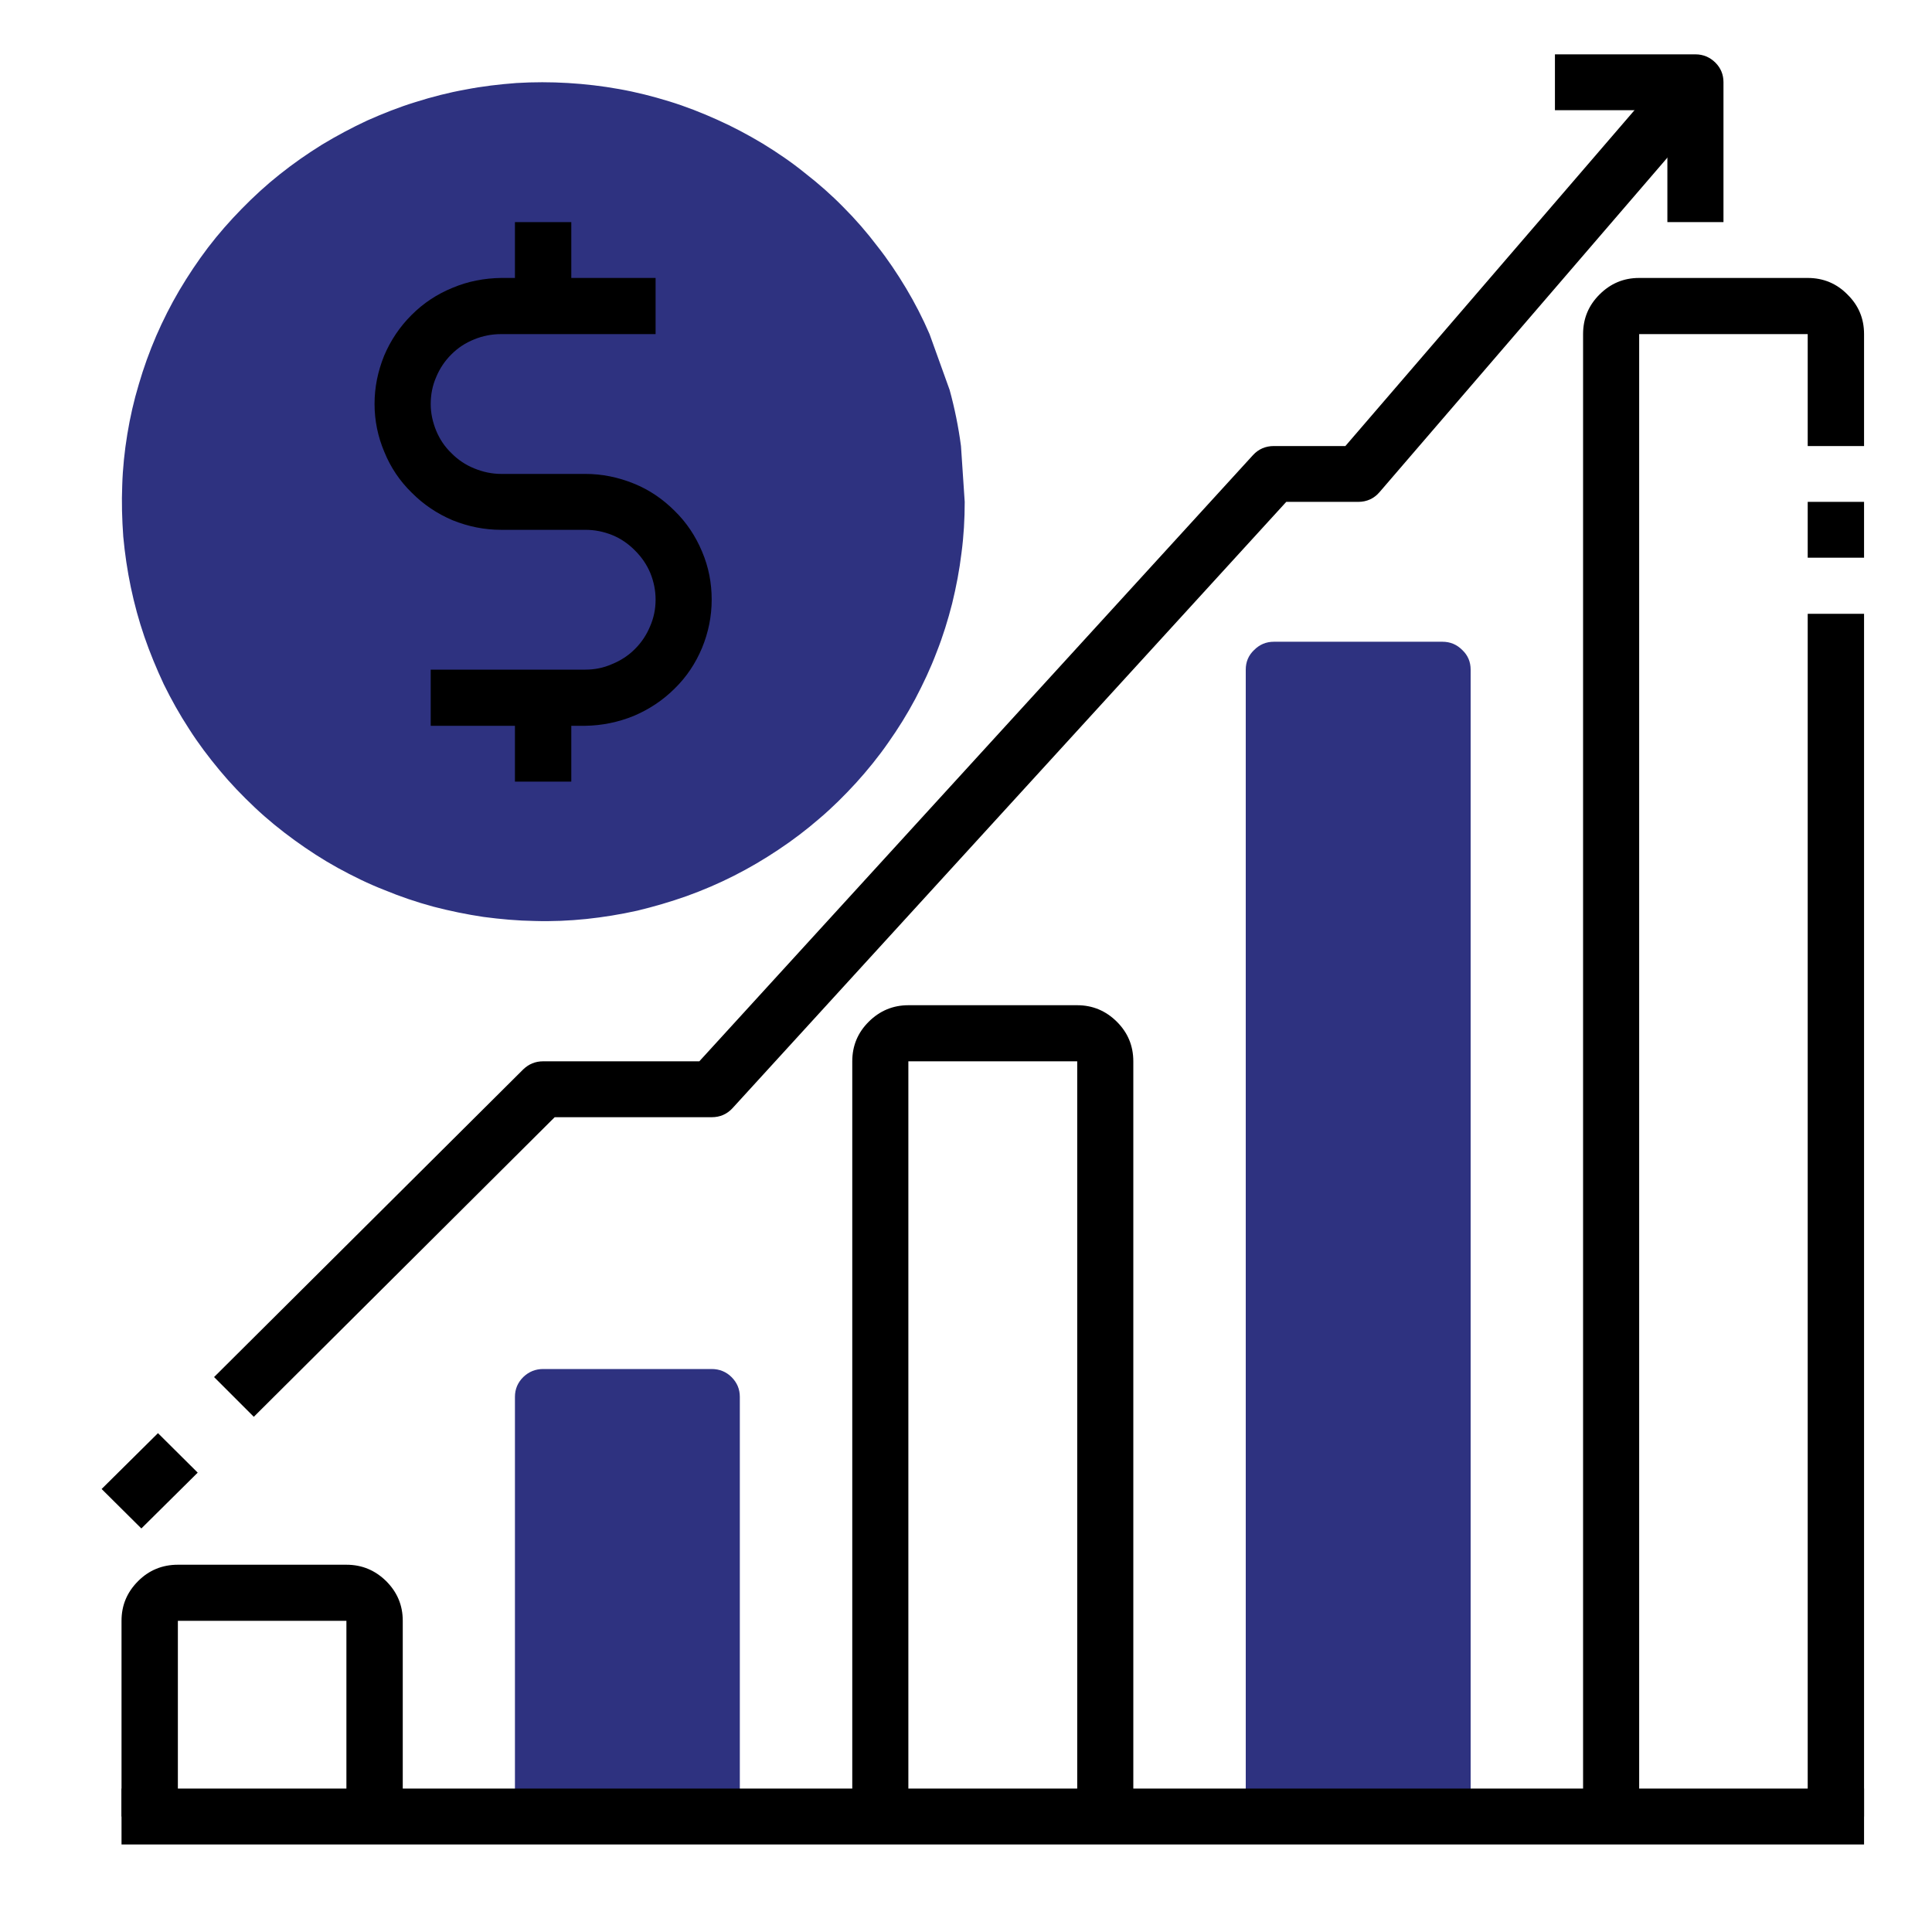 <?xml version="1.0" encoding="UTF-8"?>
<svg xmlns="http://www.w3.org/2000/svg" xmlns:xlink="http://www.w3.org/1999/xlink" width="30pt" height="30pt" viewBox="0 0 30 30" version="1.2">
<defs>
<clipPath id="clip1">
  <path d="M 19 9 L 23 9 L 23 28.766 L 19 28.766 Z M 19 9 "/>
</clipPath>
<clipPath id="clip2">
  <path d="M 7 21 L 12 21 L 12 28.766 L 7 28.766 Z M 7 21 "/>
</clipPath>
<clipPath id="clip3">
  <path d="M 1.363 1 L 15 1 L 15 15 L 1.363 15 Z M 1.363 1 "/>
</clipPath>
<clipPath id="clip4">
  <path d="M 13 15 L 18 15 L 18 28.766 L 13 28.766 Z M 13 15 "/>
</clipPath>
<clipPath id="clip5">
  <path d="M 1.363 24 L 7 24 L 7 28.766 L 1.363 28.766 Z M 1.363 24 "/>
</clipPath>
<clipPath id="clip6">
  <path d="M 24 4 L 28.945 4 L 28.945 28.766 L 24 28.766 Z M 24 4 "/>
</clipPath>
<clipPath id="clip7">
  <path d="M 28 9 L 28.945 9 L 28.945 28.766 L 28 28.766 Z M 28 9 "/>
</clipPath>
<clipPath id="clip8">
  <path d="M 28 7 L 28.945 7 L 28.945 9 L 28 9 Z M 28 7 "/>
</clipPath>
<clipPath id="clip9">
  <path d="M 1.363 27 L 28.945 27 L 28.945 28.766 L 1.363 28.766 Z M 1.363 27 "/>
</clipPath>
<clipPath id="clip10">
  <path d="M 3 0.457 L 27 0.457 L 27 22 L 3 22 Z M 3 0.457 "/>
</clipPath>
<clipPath id="clip11">
  <path d="M 1.363 22 L 4 22 L 4 24 L 1.363 24 Z M 1.363 22 "/>
</clipPath>
<clipPath id="clip12">
  <path d="M 24 0.457 L 27 0.457 L 27 4 L 24 4 Z M 24 0.457 "/>
</clipPath>
</defs>
<g id="surface1">
<g clip-path="url(#clip1)" clip-rule="nonzero">
<path style=" stroke:none;fill-rule:nonzero;fill:rgb(18.039%,19.609%,50.2%);fill-opacity:1;" d="M 22.836 10.398 L 22.836 28.207 L 19.344 28.207 L 19.344 10.398 C 19.344 10.277 19.387 10.176 19.473 10.094 C 19.559 10.008 19.66 9.965 19.781 9.965 L 22.398 9.965 C 22.52 9.965 22.621 10.008 22.707 10.094 C 22.793 10.176 22.836 10.277 22.836 10.398 Z M 22.836 10.398 "/>
</g>
<g clip-path="url(#clip2)" clip-rule="nonzero">
<path style=" stroke:none;fill-rule:nonzero;fill:rgb(18.039%,19.609%,50.2%);fill-opacity:1;" d="M 11.488 21.691 L 11.488 28.207 L 7.996 28.207 L 7.996 21.691 C 7.996 21.57 8.039 21.469 8.125 21.383 C 8.211 21.301 8.312 21.258 8.434 21.258 L 11.051 21.258 C 11.172 21.258 11.277 21.301 11.359 21.383 C 11.445 21.469 11.488 21.57 11.488 21.691 Z M 11.488 21.691 "/>
</g>
<g clip-path="url(#clip3)" clip-rule="nonzero">
<path style=" stroke:none;fill-rule:nonzero;fill:rgb(18.039%,19.609%,50.2%);fill-opacity:1;" d="M 14.922 6.926 L 14.98 7.793 C 14.98 8.059 14.965 8.324 14.93 8.586 C 14.898 8.852 14.848 9.113 14.785 9.371 C 14.719 9.629 14.641 9.883 14.543 10.129 C 14.449 10.379 14.336 10.617 14.211 10.855 C 14.086 11.09 13.945 11.316 13.793 11.531 C 13.641 11.75 13.473 11.957 13.293 12.156 C 13.113 12.352 12.926 12.539 12.723 12.711 C 12.52 12.887 12.309 13.047 12.086 13.195 C 11.863 13.344 11.637 13.477 11.398 13.598 C 11.16 13.719 10.914 13.824 10.664 13.914 C 10.41 14.004 10.156 14.078 9.895 14.141 C 9.633 14.199 9.371 14.242 9.105 14.27 C 8.84 14.297 8.574 14.309 8.305 14.301 C 8.039 14.297 7.773 14.273 7.508 14.238 C 7.246 14.199 6.984 14.145 6.727 14.078 C 6.469 14.008 6.215 13.922 5.969 13.82 C 5.719 13.723 5.48 13.605 5.246 13.477 C 5.012 13.348 4.789 13.203 4.574 13.047 C 4.359 12.891 4.152 12.723 3.957 12.539 C 3.762 12.355 3.578 12.164 3.41 11.961 C 3.238 11.754 3.078 11.543 2.934 11.316 C 2.789 11.094 2.66 10.863 2.543 10.625 C 2.43 10.383 2.328 10.137 2.242 9.887 C 2.156 9.637 2.086 9.379 2.031 9.117 C 1.977 8.859 1.938 8.594 1.914 8.332 C 1.895 8.066 1.887 7.801 1.898 7.535 C 1.906 7.27 1.934 7.004 1.977 6.742 C 2.02 6.48 2.078 6.223 2.156 5.965 C 2.23 5.711 2.32 5.461 2.426 5.215 C 2.531 4.973 2.652 4.734 2.785 4.508 C 2.922 4.277 3.07 4.055 3.23 3.844 C 3.391 3.633 3.566 3.434 3.754 3.242 C 3.941 3.051 4.137 2.871 4.344 2.707 C 4.555 2.539 4.773 2.387 5 2.246 C 5.227 2.109 5.461 1.984 5.703 1.871 C 5.949 1.762 6.195 1.664 6.449 1.586 C 6.707 1.504 6.965 1.438 7.227 1.391 C 7.488 1.34 7.754 1.309 8.02 1.289 C 8.285 1.273 8.555 1.273 8.82 1.289 C 9.086 1.305 9.352 1.336 9.613 1.383 C 9.879 1.43 10.137 1.496 10.391 1.574 C 10.645 1.652 10.895 1.75 11.137 1.859 C 11.383 1.969 11.617 2.094 11.844 2.23 C 12.074 2.371 12.293 2.52 12.5 2.688 C 12.711 2.852 12.91 3.027 13.098 3.219 C 13.285 3.406 13.461 3.609 13.621 3.82 C 13.785 4.027 13.934 4.25 14.07 4.477 C 14.207 4.707 14.328 4.941 14.434 5.188 L 14.746 6.055 C 14.824 6.34 14.883 6.629 14.922 6.926 Z M 14.922 6.926 "/>
</g>
<g clip-path="url(#clip4)" clip-rule="nonzero">
<path style=" stroke:none;fill-rule:nonzero;fill:rgb(0%,0%,0%);fill-opacity:1;" d="M 17.598 28.207 L 16.727 28.207 L 16.727 16.48 L 14.105 16.48 L 14.105 28.207 L 13.234 28.207 L 13.234 16.48 C 13.234 16.238 13.32 16.035 13.488 15.867 C 13.66 15.695 13.867 15.609 14.105 15.609 L 16.727 15.609 C 16.965 15.609 17.172 15.695 17.344 15.867 C 17.512 16.035 17.598 16.238 17.598 16.48 Z M 17.598 28.207 "/>
</g>
<g clip-path="url(#clip5)" clip-rule="nonzero">
<path style=" stroke:none;fill-rule:nonzero;fill:rgb(0%,0%,0%);fill-opacity:1;" d="M 6.254 28.207 L 5.379 28.207 L 5.379 25.168 L 2.762 25.168 L 2.762 28.207 L 1.887 28.207 L 1.887 25.168 C 1.887 24.926 1.973 24.723 2.145 24.551 C 2.312 24.383 2.52 24.297 2.762 24.297 L 5.379 24.297 C 5.621 24.297 5.824 24.383 5.996 24.551 C 6.168 24.723 6.254 24.926 6.254 25.168 Z M 6.254 28.207 "/>
</g>
<g clip-path="url(#clip6)" clip-rule="nonzero">
<path style=" stroke:none;fill-rule:nonzero;fill:rgb(0%,0%,0%);fill-opacity:1;" d="M 25.453 28.207 L 24.582 28.207 L 24.582 5.188 C 24.582 4.945 24.668 4.742 24.836 4.574 C 25.008 4.402 25.211 4.316 25.453 4.316 L 28.07 4.316 C 28.312 4.316 28.52 4.402 28.688 4.574 C 28.859 4.742 28.945 4.945 28.945 5.188 L 28.945 6.926 L 28.07 6.926 L 28.07 5.188 L 25.453 5.188 Z M 25.453 28.207 "/>
</g>
<g clip-path="url(#clip7)" clip-rule="nonzero">
<path style=" stroke:none;fill-rule:nonzero;fill:rgb(0%,0%,0%);fill-opacity:1;" d="M 28.07 9.531 L 28.945 9.531 L 28.945 28.207 L 28.07 28.207 Z M 28.07 9.531 "/>
</g>
<g clip-path="url(#clip8)" clip-rule="nonzero">
<path style=" stroke:none;fill-rule:nonzero;fill:rgb(0%,0%,0%);fill-opacity:1;" d="M 28.07 7.793 L 28.945 7.793 L 28.945 8.66 L 28.07 8.66 Z M 28.07 7.793 "/>
</g>
<path style=" stroke:none;fill-rule:nonzero;fill:rgb(0%,0%,0%);fill-opacity:1;" d="M 7.996 3.449 L 8.871 3.449 L 8.871 4.754 L 7.996 4.754 Z M 7.996 3.449 "/>
<path style=" stroke:none;fill-rule:nonzero;fill:rgb(0%,0%,0%);fill-opacity:1;" d="M 9.09 11.27 L 6.688 11.27 L 6.688 10.398 L 9.09 10.398 C 9.234 10.398 9.371 10.371 9.504 10.312 C 9.637 10.258 9.758 10.18 9.859 10.078 C 9.961 9.977 10.039 9.859 10.094 9.727 C 10.152 9.594 10.18 9.457 10.18 9.312 C 10.18 9.168 10.152 9.031 10.098 8.898 C 10.043 8.766 9.961 8.648 9.859 8.547 C 9.758 8.445 9.641 8.363 9.508 8.309 C 9.371 8.254 9.234 8.227 9.09 8.227 L 7.781 8.227 C 7.52 8.227 7.27 8.176 7.027 8.078 C 6.789 7.977 6.578 7.836 6.395 7.652 C 6.207 7.469 6.066 7.258 5.969 7.02 C 5.867 6.781 5.816 6.531 5.816 6.273 C 5.816 6.012 5.867 5.766 5.965 5.523 C 6.066 5.285 6.207 5.074 6.391 4.891 C 6.574 4.707 6.789 4.566 7.027 4.469 C 7.27 4.367 7.52 4.32 7.781 4.316 L 10.18 4.316 L 10.18 5.188 L 7.781 5.188 C 7.637 5.188 7.496 5.215 7.363 5.27 C 7.227 5.324 7.109 5.402 7.008 5.504 C 6.906 5.605 6.828 5.723 6.773 5.855 C 6.715 5.988 6.688 6.129 6.688 6.273 C 6.688 6.418 6.719 6.555 6.773 6.688 C 6.828 6.82 6.906 6.938 7.012 7.039 C 7.113 7.141 7.23 7.219 7.363 7.273 C 7.496 7.328 7.637 7.359 7.781 7.359 L 9.09 7.359 C 9.348 7.359 9.598 7.41 9.84 7.508 C 10.082 7.605 10.293 7.75 10.477 7.934 C 10.66 8.113 10.801 8.324 10.902 8.566 C 11.004 8.805 11.051 9.055 11.051 9.312 C 11.051 9.57 11 9.82 10.902 10.059 C 10.801 10.301 10.66 10.512 10.477 10.691 C 10.293 10.875 10.078 11.016 9.84 11.117 C 9.598 11.215 9.348 11.266 9.09 11.27 Z M 9.09 11.27 "/>
<path style=" stroke:none;fill-rule:nonzero;fill:rgb(0%,0%,0%);fill-opacity:1;" d="M 7.996 10.832 L 8.871 10.832 L 8.871 12.137 L 7.996 12.137 Z M 7.996 10.832 "/>
<g clip-path="url(#clip9)" clip-rule="nonzero">
<path style=" stroke:none;fill-rule:nonzero;fill:rgb(0%,0%,0%);fill-opacity:1;" d="M 1.887 27.773 L 28.945 27.773 L 28.945 28.641 L 1.887 28.641 Z M 1.887 27.773 "/>
</g>
<g clip-path="url(#clip10)" clip-rule="nonzero">
<path style=" stroke:none;fill-rule:nonzero;fill:rgb(0%,0%,0%);fill-opacity:1;" d="M 3.941 22 L 3.324 21.383 L 8.125 16.605 C 8.211 16.523 8.312 16.48 8.434 16.48 L 10.859 16.48 L 19.457 7.066 C 19.543 6.973 19.652 6.926 19.781 6.926 L 20.891 6.926 L 25.996 0.996 L 26.656 1.559 L 21.422 7.641 C 21.336 7.742 21.223 7.793 21.09 7.793 L 19.973 7.793 L 11.375 17.207 C 11.289 17.301 11.18 17.348 11.051 17.348 L 8.613 17.348 Z M 3.941 22 "/>
</g>
<g clip-path="url(#clip11)" clip-rule="nonzero">
<path style=" stroke:none;fill-rule:nonzero;fill:rgb(0%,0%,0%);fill-opacity:1;" d="M 1.578 23.121 L 2.453 22.254 L 3.07 22.867 L 2.195 23.734 Z M 1.578 23.121 "/>
</g>
<g clip-path="url(#clip12)" clip-rule="nonzero">
<path style=" stroke:none;fill-rule:nonzero;fill:rgb(0%,0%,0%);fill-opacity:1;" d="M 26.762 3.449 L 25.891 3.449 L 25.891 1.711 L 24.145 1.711 L 24.145 0.844 L 26.328 0.844 C 26.445 0.844 26.551 0.887 26.637 0.973 C 26.719 1.055 26.762 1.156 26.762 1.277 Z M 26.762 3.449 "/>
</g>
</g>
</svg>
